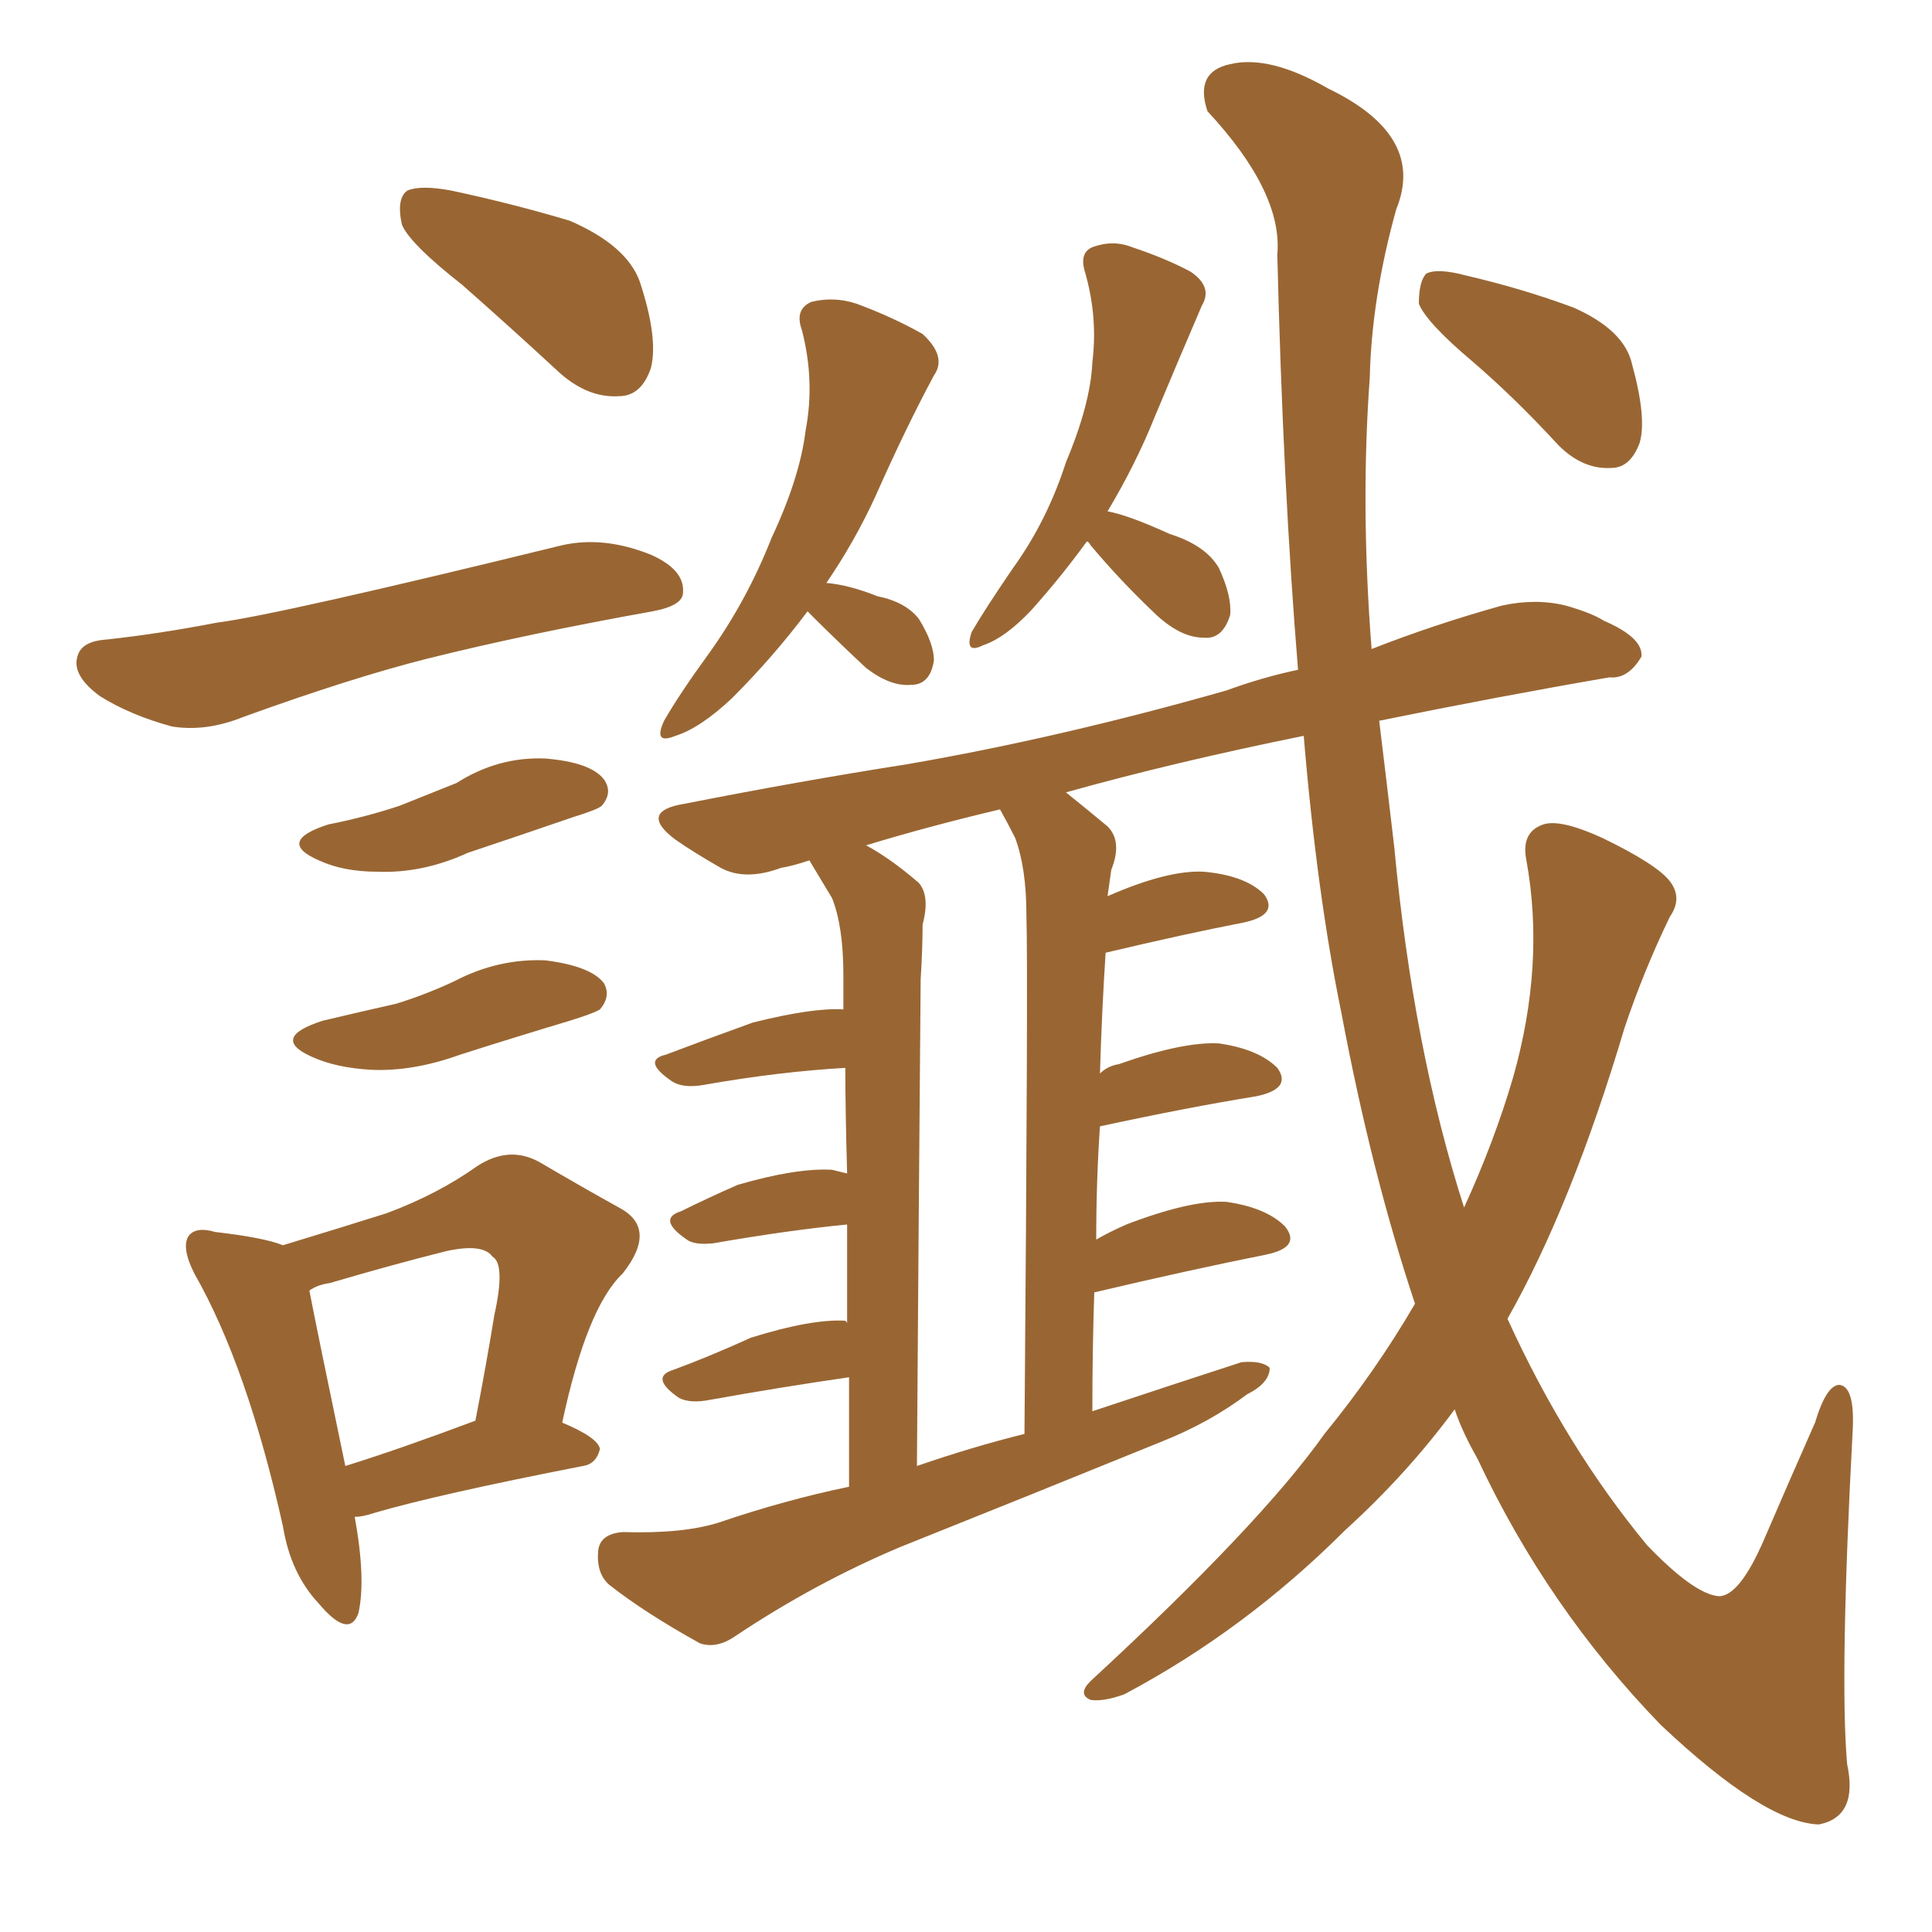 <svg xmlns="http://www.w3.org/2000/svg" xmlns:xlink="http://www.w3.org/1999/xlink" width="150" height="150"><path fill="#996633" padding="10" d="M35.89 22.12L35.89 22.12Q31.79 18.90 31.20 17.43L31.20 17.43Q30.76 15.38 31.64 14.79L31.64 14.79Q32.67 14.36 35.01 14.79L35.01 14.79Q39.84 15.82 44.24 17.14L44.24 17.14Q48.63 19.04 49.66 21.83L49.66 21.83Q51.12 26.22 50.54 28.56L50.54 28.56Q49.80 30.76 48.05 30.76L48.05 30.76Q45.70 30.91 43.51 29.00L43.51 29.00Q39.55 25.34 35.89 22.12ZM8.20 49.66L8.20 49.66Q12.30 49.22 16.85 48.34L16.85 48.34Q21.53 47.75 43.65 42.33L43.65 42.33Q46.88 41.60 50.54 43.07L50.54 43.07Q53.17 44.24 53.03 46.00L53.03 46.00Q53.03 47.02 50.68 47.46L50.68 47.46Q40.87 49.22 33.25 51.12L33.25 51.12Q27.39 52.59 18.90 55.66L18.90 55.66Q15.97 56.84 13.33 56.40L13.33 56.40Q10.11 55.52 7.76 54.05L7.76 54.05Q5.57 52.44 6.01 50.98L6.01 50.98Q6.30 49.80 8.20 49.66ZM25.49 64.01L25.49 64.01Q28.42 63.43 31.05 62.55L31.05 62.55Q33.25 61.67 35.45 60.79L35.45 60.79Q38.67 58.74 42.33 58.89L42.33 58.89Q45.85 59.18 46.88 60.50L46.88 60.50Q47.61 61.52 46.73 62.55L46.73 62.55Q46.44 62.84 44.53 63.43L44.53 63.43Q40.28 64.89 36.33 66.21L36.33 66.21Q32.81 67.82 29.30 67.68L29.30 67.68Q26.66 67.68 24.76 66.80L24.76 66.80Q21.39 65.33 25.49 64.01ZM25.05 79.25L25.05 79.25Q28.13 78.52 30.76 77.93L30.76 77.93Q33.11 77.20 35.30 76.17L35.30 76.17Q38.67 74.41 42.33 74.56L42.33 74.56Q45.85 75 46.88 76.32L46.88 76.32Q47.46 77.34 46.58 78.37L46.58 78.37Q46.14 78.66 44.24 79.25L44.24 79.25Q39.84 80.57 35.74 81.88L35.74 81.88Q32.08 83.20 28.86 83.06L28.86 83.06Q26.07 82.91 24.17 82.03L24.17 82.03Q20.95 80.57 25.05 79.25ZM27.54 117.77L27.54 117.77Q28.42 122.61 27.83 125.24L27.83 125.24Q27.10 127.29 24.76 124.51L24.76 124.51Q22.56 122.17 21.97 118.51L21.97 118.51Q19.19 106.05 15.09 98.88L15.09 98.88Q14.06 96.83 14.65 95.95L14.65 95.95Q15.23 95.21 16.70 95.65L16.70 95.65Q20.51 96.09 21.97 96.68L21.97 96.68Q26.81 95.21 30.03 94.19L30.03 94.19Q33.98 92.72 37.06 90.53L37.06 90.53Q39.55 88.92 41.89 90.23L41.89 90.23Q45.41 92.29 48.05 93.75L48.05 93.75Q51.12 95.36 48.34 98.88L48.34 98.88Q45.56 101.51 43.65 110.45L43.65 110.45Q46.44 111.62 46.58 112.50L46.58 112.50Q46.29 113.67 45.26 113.82L45.26 113.82Q33.98 116.02 29.00 117.48L29.00 117.48Q28.13 117.77 27.54 117.77ZM26.81 113.82L26.81 113.82Q31.05 112.50 36.91 110.30L36.91 110.30Q37.79 105.76 38.38 102.10L38.38 102.10Q39.26 98.14 38.23 97.56L38.23 97.56Q37.50 96.53 34.72 97.12L34.72 97.12Q30.62 98.14 25.63 99.61L25.63 99.61Q24.61 99.76 24.02 100.20L24.02 100.20Q24.61 103.27 26.81 113.82ZM62.70 47.46L62.70 47.46Q60.06 50.98 56.84 54.20L56.84 54.20Q54.35 56.54 52.44 57.13L52.44 57.13Q50.68 57.86 51.56 55.96L51.56 55.96Q52.73 53.91 55.08 50.68L55.08 50.68Q58.01 46.58 59.91 41.75L59.91 41.75Q62.11 37.06 62.55 33.40L62.55 33.40Q63.28 29.59 62.26 25.63L62.26 25.63Q61.67 24.02 62.99 23.44L62.99 23.44Q64.75 23.00 66.50 23.58L66.50 23.58Q69.29 24.61 71.63 25.93L71.63 25.93Q73.54 27.69 72.51 29.15L72.51 29.15Q70.31 33.25 67.97 38.53L67.97 38.53Q66.36 42.04 64.16 45.26L64.16 45.26Q65.92 45.41 68.12 46.29L68.12 46.29Q70.31 46.73 71.34 48.05L71.34 48.05Q72.51 49.95 72.51 51.27L72.51 51.27Q72.22 53.17 70.75 53.17L70.75 53.17Q69.14 53.32 67.24 51.86L67.24 51.86Q65.04 49.80 63.13 47.90L63.13 47.90Q62.84 47.61 62.70 47.46ZM84.38 42.04L84.38 42.04Q82.47 44.68 80.13 47.31L80.13 47.31Q78.08 49.51 76.32 50.10L76.32 50.10Q74.85 50.83 75.44 49.07L75.44 49.07Q76.46 47.31 78.66 44.09L78.66 44.09Q81.30 40.43 82.76 35.89L82.76 35.89Q84.67 31.35 84.81 28.13L84.81 28.13Q85.25 24.61 84.23 21.09L84.23 21.09Q83.79 19.63 84.81 19.19L84.81 19.19Q86.43 18.60 87.89 19.19L87.89 19.19Q90.53 20.07 92.43 21.09L92.43 21.09Q94.19 22.27 93.31 23.73L93.31 23.73Q91.55 27.83 89.65 32.37L89.65 32.37Q88.18 36.04 85.99 39.70L85.99 39.70Q87.60 39.99 90.82 41.46L90.82 41.46Q93.60 42.33 94.63 44.09L94.63 44.09Q95.65 46.29 95.51 47.75L95.51 47.75Q94.92 49.66 93.46 49.51L93.46 49.51Q91.70 49.51 89.79 47.75L89.79 47.75Q87.01 45.12 84.67 42.33L84.67 42.33Q84.52 42.04 84.38 42.04ZM109.86 101.22L109.86 101.22Q106.49 91.11 104.15 78.66L104.15 78.66Q102.25 69.43 101.22 57.13L101.22 57.13Q91.11 59.18 82.76 61.52L82.76 61.52Q84.23 62.70 85.99 64.16L85.99 64.16Q87.16 65.33 86.28 67.53L86.28 67.53Q86.13 68.55 85.99 69.58L85.99 69.58Q90.67 67.53 93.46 67.68L93.46 67.68Q96.68 67.97 98.14 69.43L98.14 69.43Q99.32 71.04 96.53 71.63L96.53 71.63Q91.99 72.51 85.84 73.97L85.84 73.97Q85.55 78.37 85.40 83.35L85.40 83.35Q85.99 82.76 86.87 82.62L86.87 82.62Q91.85 80.86 94.63 81.01L94.63 81.01Q97.71 81.45 99.17 82.91L99.17 82.91Q100.34 84.52 97.56 85.11L97.56 85.11Q92.14 85.99 85.40 87.45L85.40 87.45Q85.11 91.70 85.11 96.24L85.11 96.24Q86.13 95.65 87.45 95.07L87.45 95.07Q92.43 93.16 95.21 93.31L95.21 93.31Q98.29 93.75 99.76 95.21L99.76 95.21Q101.07 96.83 98.29 97.41L98.29 97.41Q92.43 98.58 84.96 100.34L84.96 100.34Q84.81 104.74 84.81 109.57L84.81 109.57Q90.97 107.52 96.39 105.76L96.39 105.76Q98.00 105.62 98.58 106.20L98.58 106.20Q98.58 107.37 96.83 108.25L96.83 108.25Q93.90 110.45 90.23 111.91L90.23 111.91Q80.13 116.02 69.87 120.12L69.87 120.12Q63.28 122.90 57.13 127.00L57.13 127.00Q55.66 128.03 54.35 127.59L54.35 127.59Q50.10 125.24 47.31 123.05L47.31 123.05Q46.29 122.17 46.44 120.41L46.44 120.41Q46.58 119.09 48.34 118.95L48.34 118.95Q53.03 119.09 55.81 118.21L55.81 118.21Q60.94 116.46 65.92 115.43L65.92 115.43Q65.92 110.60 65.92 106.93L65.92 106.93Q60.79 107.67 55.08 108.69L55.08 108.69Q53.61 108.98 52.73 108.54L52.73 108.54Q50.39 106.93 52.29 106.35L52.29 106.35Q55.08 105.32 58.30 103.86L58.30 103.86Q62.99 102.39 65.63 102.54L65.63 102.54Q65.63 102.54 65.77 102.69L65.77 102.69Q65.77 98.29 65.77 95.07L65.77 95.07Q61.23 95.51 55.37 96.53L55.37 96.53Q53.91 96.68 53.32 96.24L53.32 96.24Q50.98 94.63 52.88 94.04L52.88 94.04Q54.93 93.02 57.28 91.99L57.28 91.99Q61.82 90.67 64.60 90.82L64.60 90.82Q65.19 90.97 65.77 91.11L65.77 91.11Q65.63 86.13 65.63 82.91L65.63 82.91Q60.50 83.20 54.64 84.23L54.64 84.23Q53.03 84.52 52.15 83.94L52.15 83.94Q49.80 82.32 51.71 81.88L51.71 81.88Q54.79 80.71 58.45 79.39L58.45 79.39Q63.13 78.22 65.48 78.37L65.48 78.37Q65.48 76.32 65.48 75.73L65.48 75.73Q65.48 71.92 64.60 69.73L64.60 69.73Q63.72 68.26 62.84 66.80L62.84 66.80Q61.52 67.24 60.64 67.38L60.64 67.38Q57.86 68.41 55.96 67.38L55.96 67.38Q53.91 66.21 52.44 65.19L52.44 65.19Q49.51 62.99 53.17 62.40L53.17 62.40Q62.11 60.64 70.46 59.33L70.46 59.33Q82.32 57.28 95.21 53.61L95.21 53.61Q98.00 52.59 100.78 52.00L100.78 52.00Q99.61 37.79 99.17 19.78L99.17 19.78Q99.61 14.94 93.75 8.64L93.75 8.64Q92.72 5.57 95.51 4.98L95.51 4.98Q98.58 4.25 103.13 6.88L103.13 6.88Q110.74 10.55 108.40 16.26L108.40 16.26Q106.49 23.14 106.35 29.30L106.35 29.30Q105.62 39.26 106.49 50.39L106.49 50.39Q111.33 48.49 116.60 47.02L116.60 47.02Q119.24 46.44 121.58 47.02L121.58 47.02Q123.63 47.61 124.51 48.19L124.51 48.19Q127.59 49.51 127.44 50.98L127.44 50.98Q126.42 52.73 124.95 52.59L124.95 52.59Q116.46 54.05 107.08 55.96L107.08 55.96Q107.67 60.79 108.25 65.77L108.25 65.77Q109.72 81.45 113.67 93.75L113.67 93.75Q116.02 88.62 117.48 83.64L117.48 83.64Q119.97 74.85 118.51 66.80L118.51 66.80Q118.07 64.60 119.82 64.01L119.82 64.01Q121.14 63.57 124.37 65.04L124.37 65.04Q128.61 67.09 129.64 68.41L129.64 68.41Q130.66 69.73 129.64 71.19L129.64 71.19Q127.59 75.44 126.12 79.83L126.12 79.83Q122.02 93.60 117.04 102.39L117.04 102.39Q121.58 112.35 127.88 119.97L127.88 119.97Q131.54 123.78 133.45 123.93L133.45 123.93Q135.06 123.93 136.96 119.53L136.96 119.53Q138.72 115.43 140.92 110.45L140.92 110.45Q141.80 107.52 142.82 107.52L142.82 107.52Q143.99 107.67 143.85 110.89L143.85 110.89Q142.82 130.22 143.41 136.96L143.41 136.96Q144.29 141.06 141.21 141.65L141.21 141.65Q136.96 141.50 128.91 133.89L128.91 133.89Q120.12 124.80 114.70 113.23L114.70 113.23Q113.53 111.18 112.94 109.42L112.94 109.42Q109.28 114.40 104.44 118.80L104.44 118.80Q96.68 126.56 87.30 131.54L87.30 131.54Q85.69 132.13 84.67 131.98L84.67 131.98Q83.64 131.54 84.67 130.52L84.67 130.52Q97.85 118.36 102.83 111.33L102.83 111.33Q106.79 106.49 109.86 101.22ZM71.19 113.82L71.19 113.82Q75.44 112.35 79.54 111.33L79.54 111.33Q79.83 75.15 79.69 71.04L79.69 71.04Q79.69 67.38 78.81 65.04L78.81 65.04Q78.22 63.87 77.64 62.84L77.64 62.84Q72.07 64.16 67.24 65.63L67.24 65.63Q69.14 66.65 71.34 68.55L71.34 68.55Q72.22 69.58 71.63 71.78L71.63 71.78Q71.63 73.68 71.48 76.03L71.48 76.03Q71.34 92.29 71.19 113.82ZM114.40 28.13L114.40 28.13L114.40 28.13Q110.74 25.05 110.16 23.58L110.16 23.58Q110.16 21.83 110.74 21.24L110.74 21.24Q111.62 20.80 113.82 21.39L113.82 21.39Q118.21 22.41 122.17 23.88L122.17 23.88Q126.12 25.63 126.71 28.27L126.71 28.27Q127.88 32.52 127.29 34.42L127.29 34.42Q126.56 36.33 125.10 36.33L125.10 36.33Q122.90 36.47 121.00 34.57L121.00 34.57Q117.63 30.91 114.40 28.13Z"/></svg>